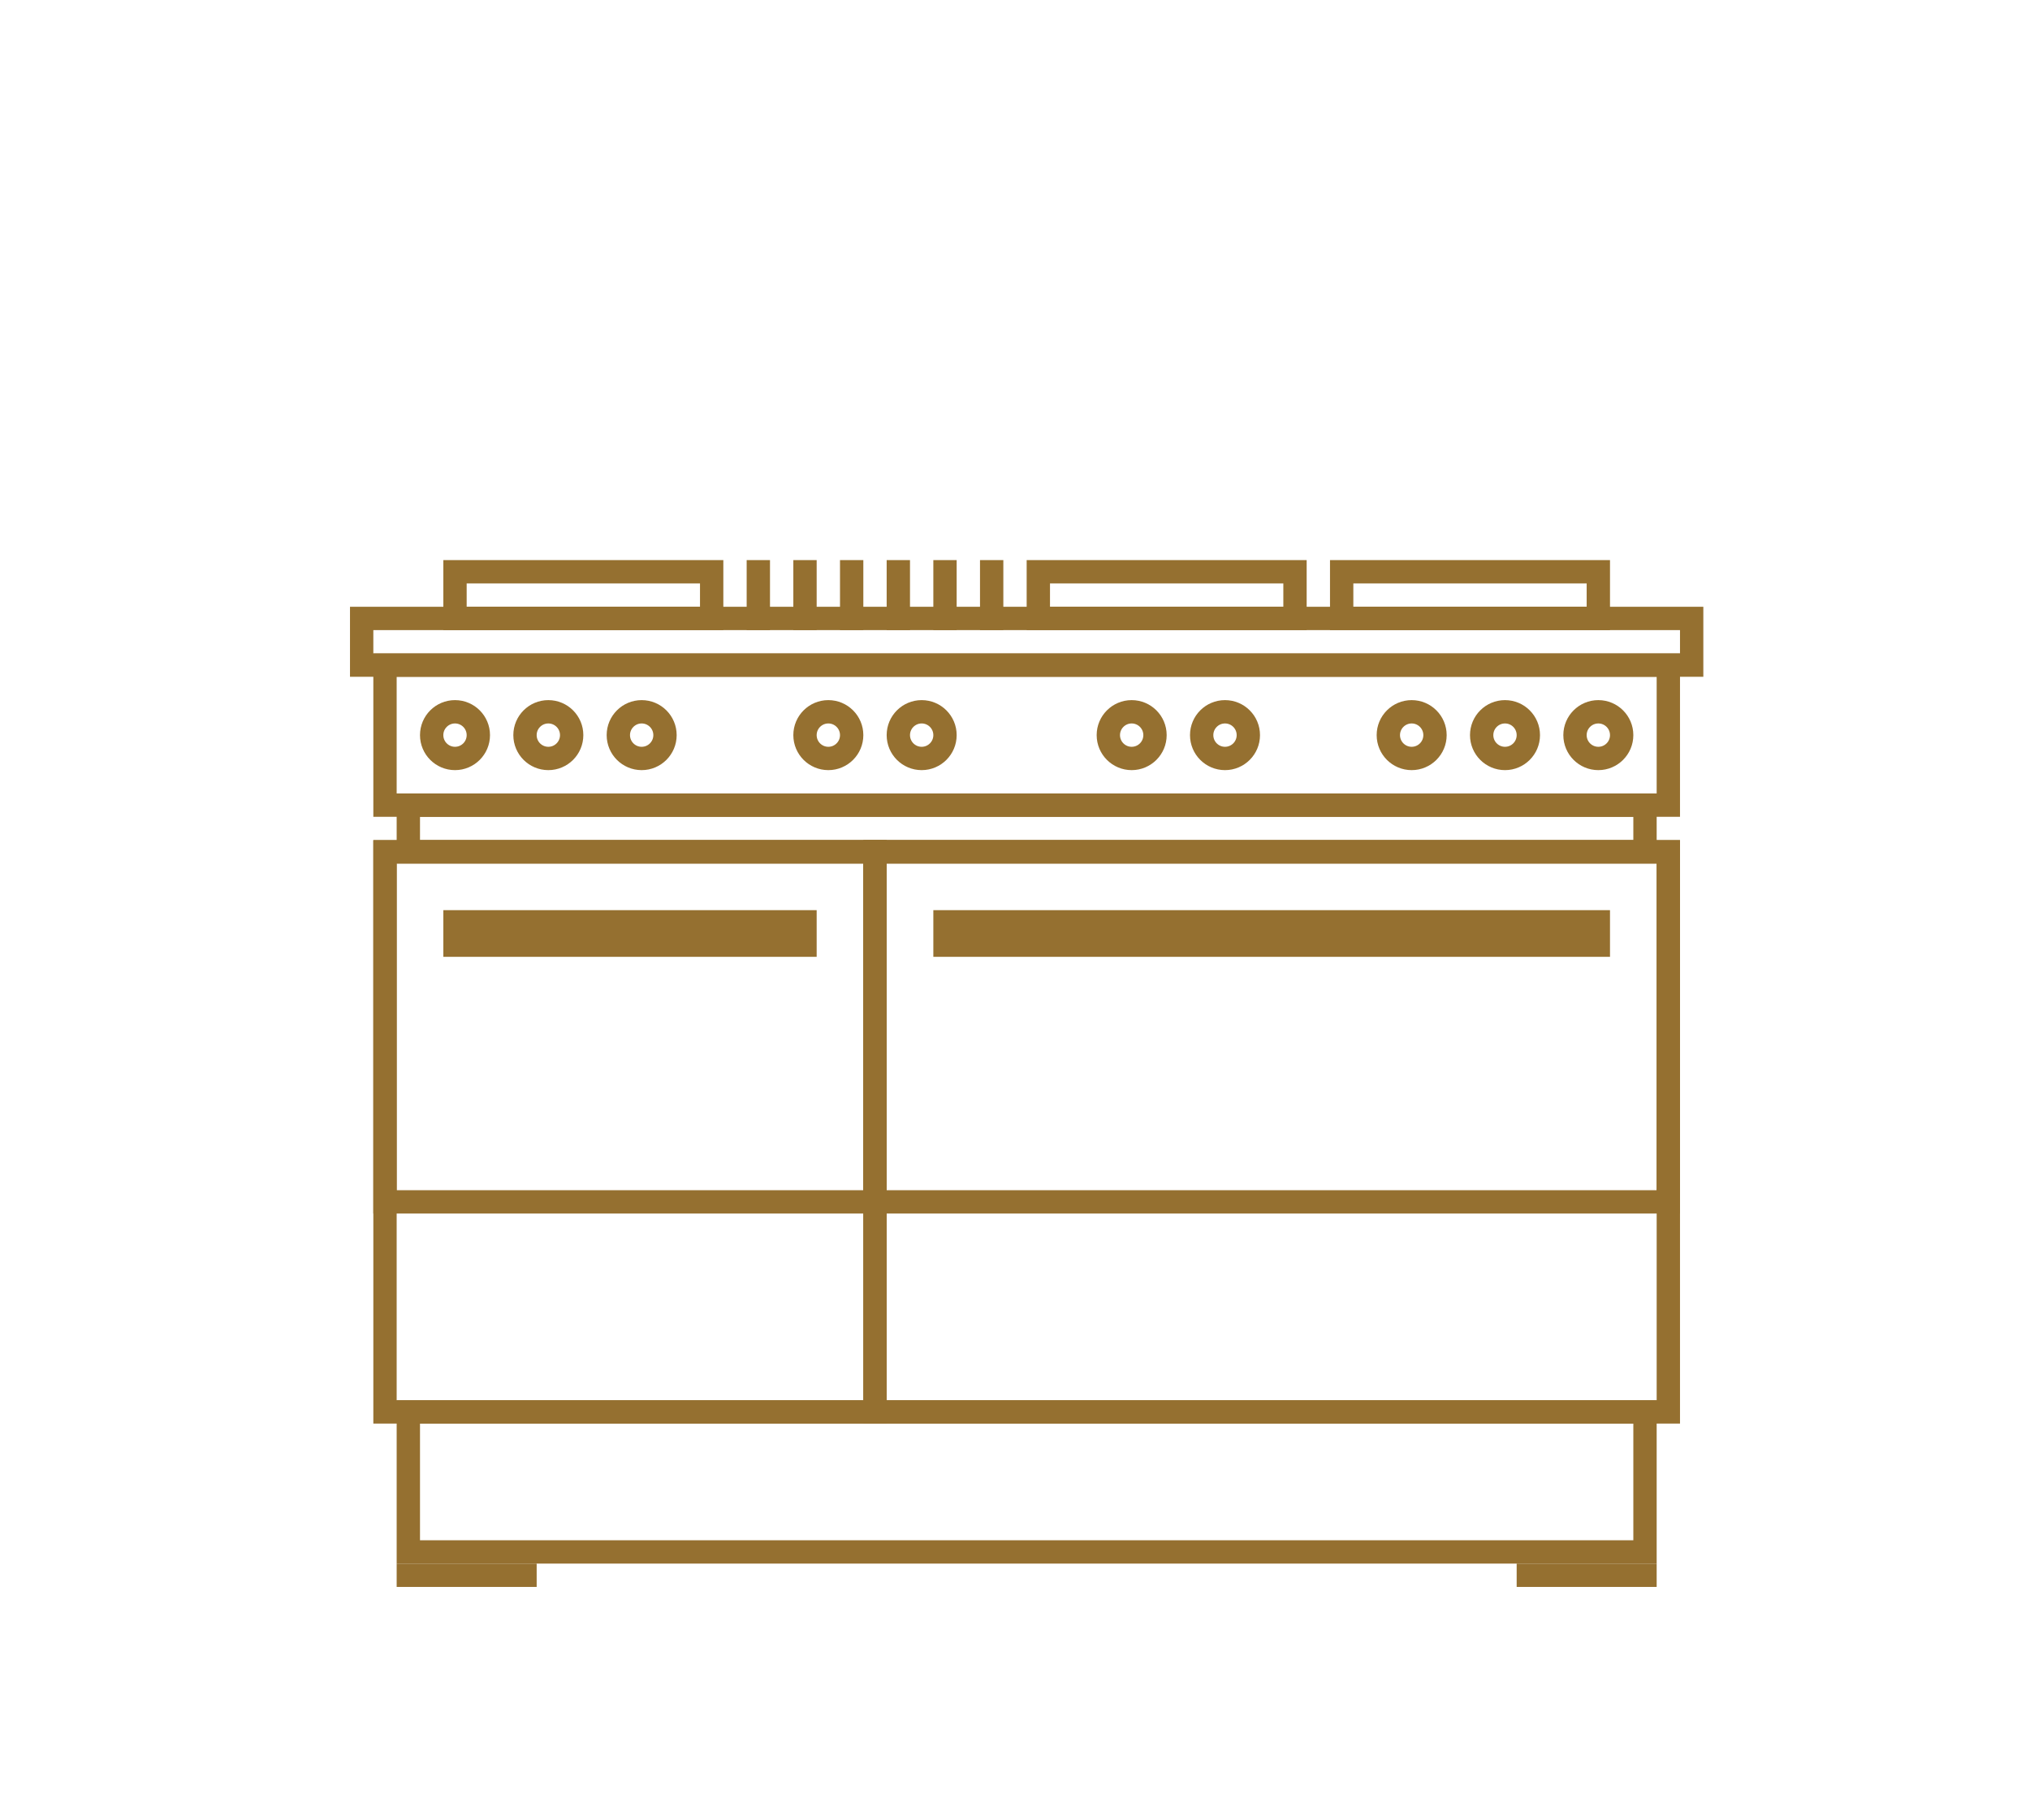 <svg width="87" height="78" viewBox="0 0 87 78" fill="none" xmlns="http://www.w3.org/2000/svg">
<rect x="16.5" y="36.5" width="21" height="24" stroke="#957030"/>
<rect x="37.5" y="36.5" width="34" height="24" stroke="#957030"/>
<rect x="16.5" y="36.5" width="21" height="15" stroke="#957030"/>
<rect x="37.5" y="36.5" width="34" height="15" stroke="#957030"/>
<rect x="40.5" y="39.5" width="28" height="1" stroke="#957030"/>
<rect x="19.5" y="39.5" width="15" height="1" stroke="#957030"/>
<rect x="17.5" y="60.5" width="53" height="6" stroke="#957030"/>
<rect x="16.5" y="28.5" width="55" height="6" stroke="#957030"/>
<rect x="17.5" y="34.5" width="53" height="2" stroke="#957030"/>
<rect x="15.5" y="26.5" width="57" height="2" stroke="#957030"/>
<rect x="19.5" y="24.5" width="11" height="2" stroke="#957030"/>
<rect x="32.25" y="24.25" width="0.5" height="2.5" stroke="#957030" stroke-width="0.5"/>
<rect x="34.25" y="24.25" width="0.5" height="2.5" stroke="#957030" stroke-width="0.5"/>
<rect x="36.25" y="24.25" width="0.5" height="2.5" stroke="#957030" stroke-width="0.5"/>
<rect x="38.25" y="24.25" width="0.5" height="2.5" stroke="#957030" stroke-width="0.5"/>
<rect x="40.25" y="24.25" width="0.5" height="2.5" stroke="#957030" stroke-width="0.5"/>
<rect x="42.25" y="24.25" width="0.5" height="2.5" stroke="#957030" stroke-width="0.5"/>
<rect x="44.5" y="24.5" width="11" height="2" stroke="#957030"/>
<rect x="57.5" y="24.5" width="11" height="2" stroke="#957030"/>
<rect x="17.25" y="67.25" width="5.5" height="0.5" stroke="#957030" stroke-width="0.5"/>
<rect x="65.25" y="67.25" width="5.5" height="0.5" stroke="#957030" stroke-width="0.5"/>
<circle cx="68.5" cy="31.5" r="1" stroke="#957030"/>
<circle cx="27.5" cy="31.5" r="1" stroke="#957030"/>
<circle cx="39.5" cy="31.5" r="1" stroke="#957030"/>
<circle cx="52.5" cy="31.5" r="1" stroke="#957030"/>
<circle cx="64.5" cy="31.5" r="1" stroke="#957030"/>
<circle cx="23.5" cy="31.5" r="1" stroke="#957030"/>
<circle cx="35.5" cy="31.5" r="1" stroke="#957030"/>
<circle cx="48.5" cy="31.5" r="1" stroke="#957030"/>
<circle cx="60.5" cy="31.5" r="1" stroke="#957030"/>
<circle cx="19.5" cy="31.5" r="1" stroke="#957030"/>
</svg>
